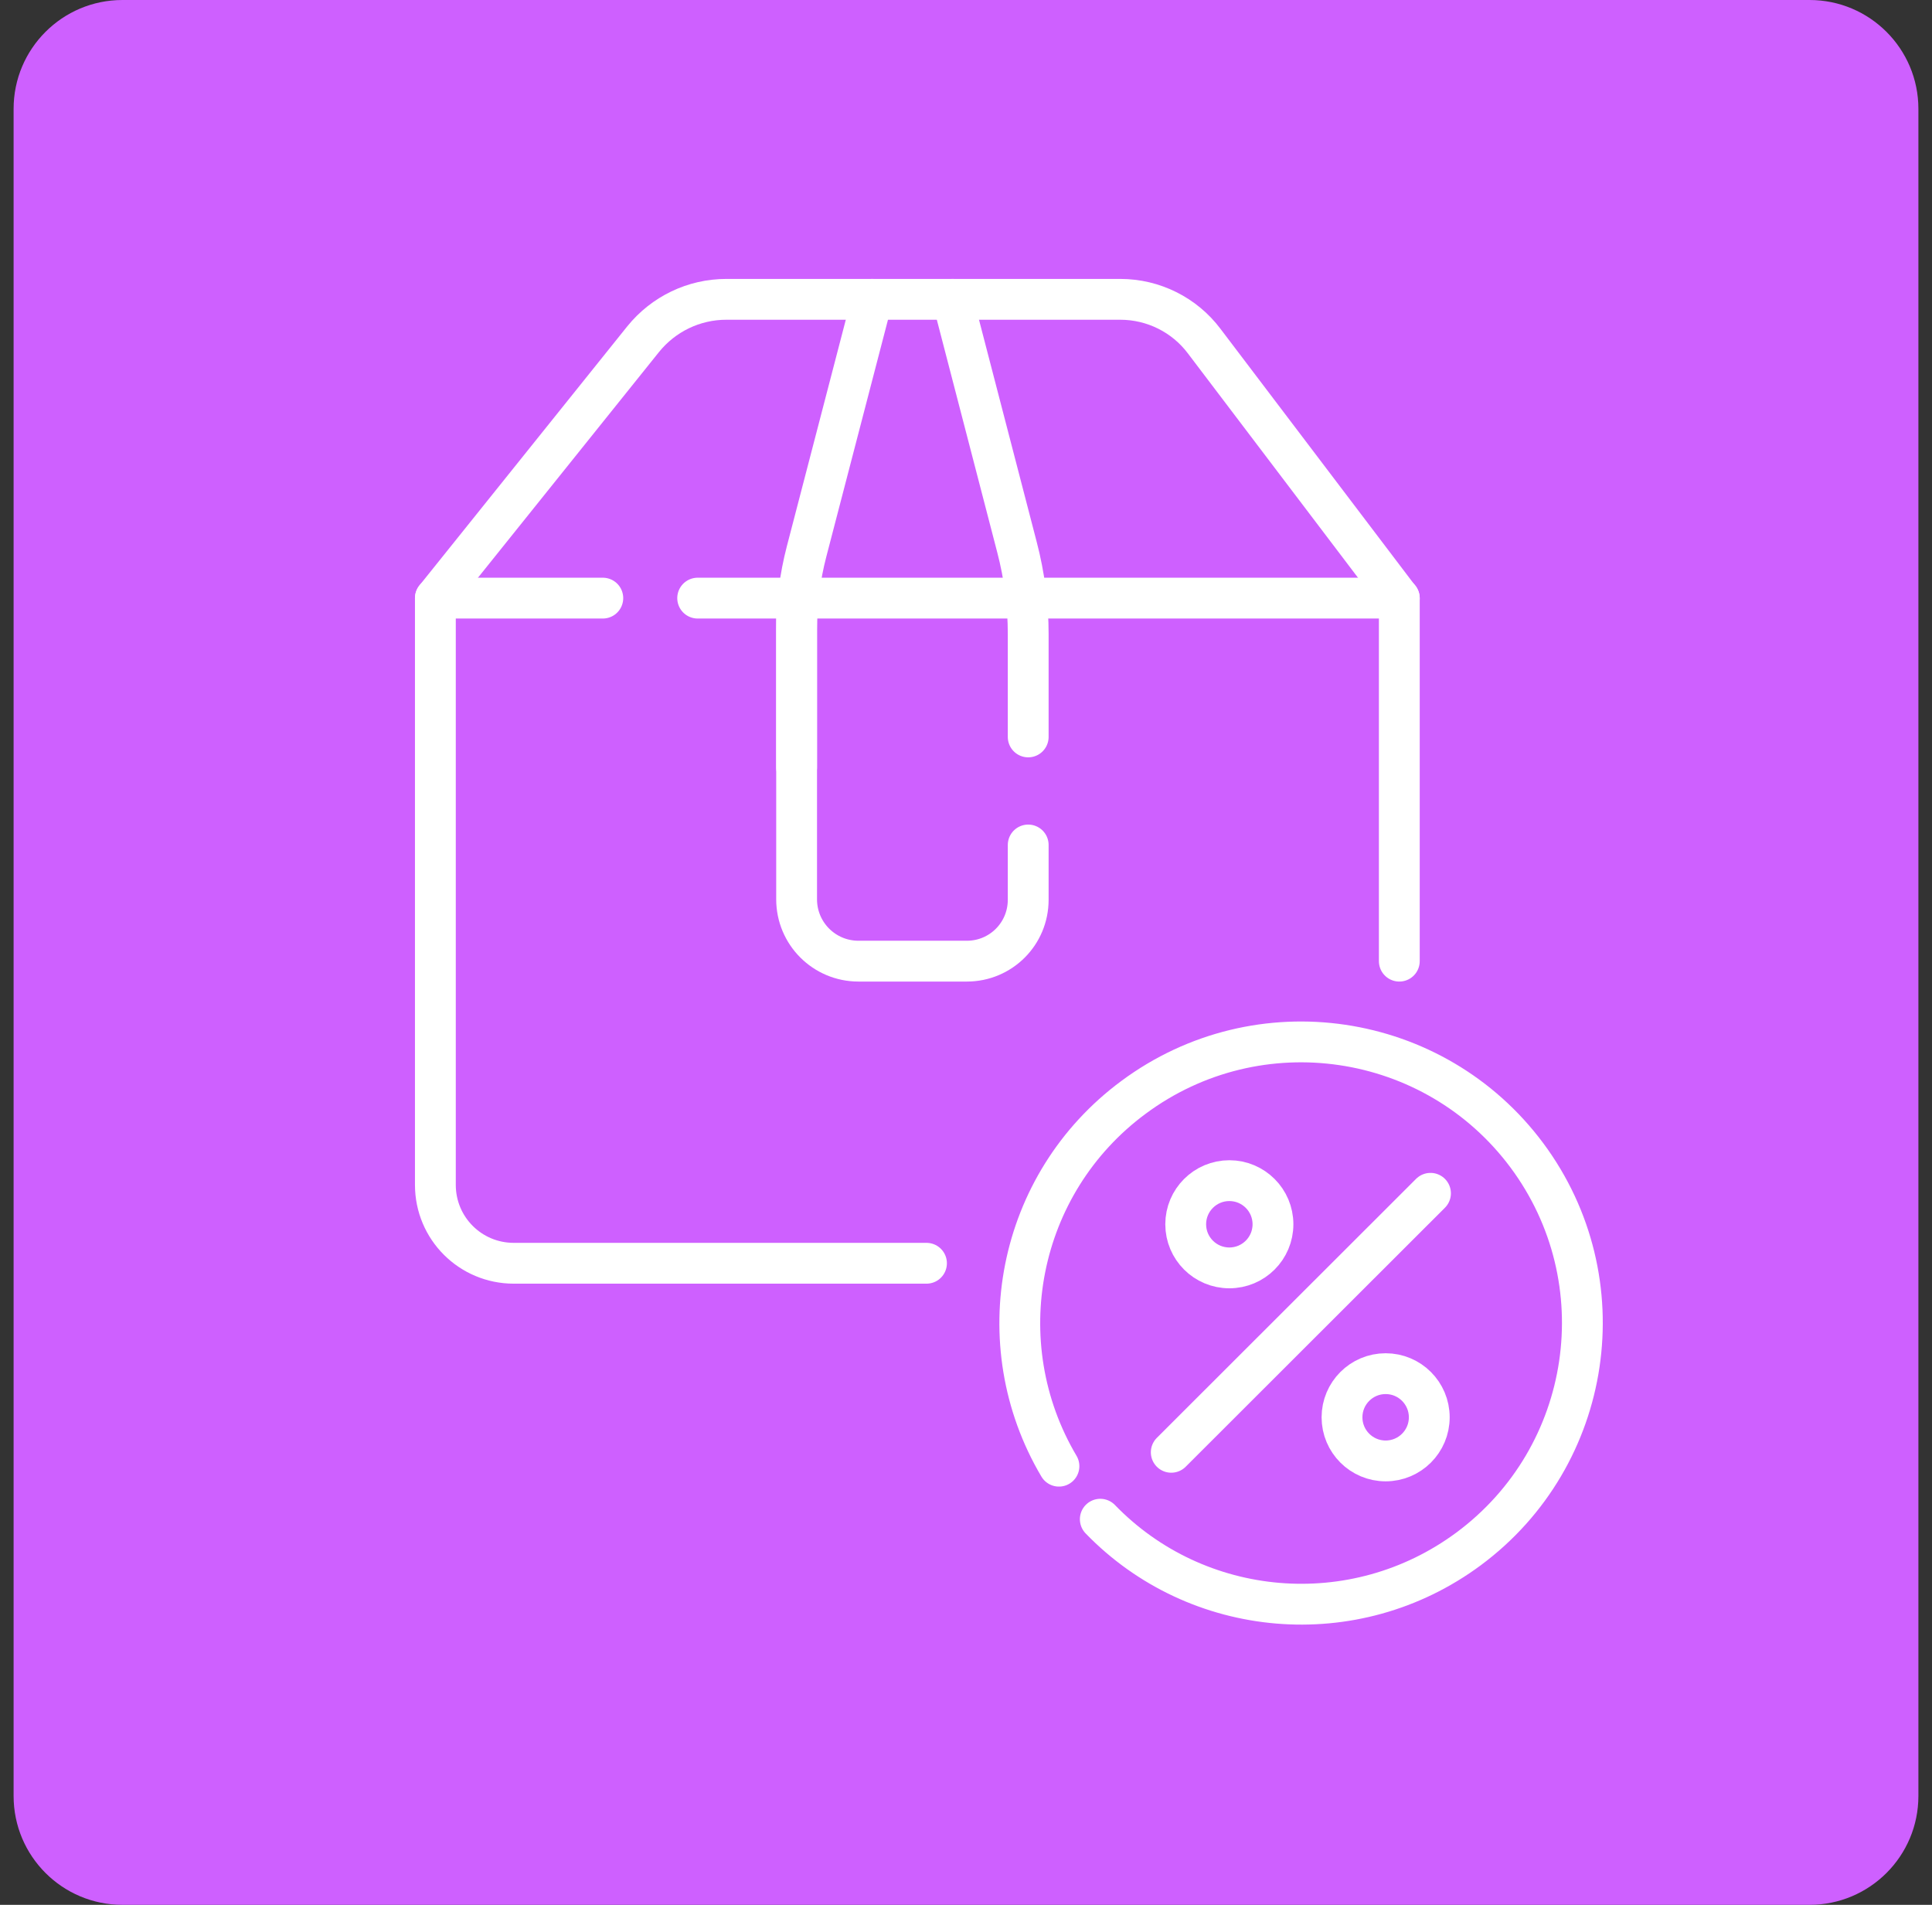 <svg width="71" height="70" viewBox="0 0 71 70" fill="none" xmlns="http://www.w3.org/2000/svg">
<rect x="0" y="0" width="71" height="70" fill="#333333" stroke="none"/>
<path d="M0.5 4C0.5 1.791 2.291 0 4.5 0H66.5C68.709 0 70.5 1.791 70.5 4V66C70.5 68.209 68.709 70 66.5 70H4.5C2.291 70 0.5 68.209 0.5 66V4Z" fill="#CE60FF"/>
<path d="M45.178 46.593C46.063 46.593 46.781 45.876 46.781 44.99C46.781 44.105 46.063 43.387 45.178 43.387C44.292 43.387 43.574 44.105 43.574 44.99C43.574 45.876 44.292 46.593 45.178 46.593Z" stroke="white" stroke-width="1.5" stroke-linecap="round" stroke-linejoin="round"/>
<path d="M50.922 53.687C51.807 53.687 52.525 52.969 52.525 52.084C52.525 51.198 51.807 50.48 50.922 50.48C50.036 50.48 49.318 51.198 49.318 52.084C49.318 52.969 50.036 53.687 50.922 53.687Z" stroke="white" stroke-width="1.5" stroke-linecap="round" stroke-linejoin="round"/>
<path d="M25.639 21.98H47.499H51.424V35.321" stroke="white" stroke-width="1.5" stroke-linecap="round" stroke-linejoin="round"/>
<path d="M22.153 21.98H16V43.543C16 45.137 17.287 46.423 18.881 46.423H34.048" stroke="white" stroke-width="1.5" stroke-linecap="round" stroke-linejoin="round"/>
<path d="M16 21.982L23.635 12.464C24.381 11.541 25.499 11 26.692 11H41.17C42.382 11 43.528 11.569 44.255 12.538L51.424 21.991" stroke="white" stroke-width="1.5" stroke-linecap="round" stroke-linejoin="round"/>
<path d="M29.275 22.531V33.047C29.275 34.305 30.291 35.321 31.55 35.321H35.531C36.78 35.321 37.786 34.315 37.786 33.065V31.052" stroke="white" stroke-width="1.5" stroke-linecap="round" stroke-linejoin="round"/>
<path d="M37.786 27.081V23.296C37.786 22.224 37.646 21.152 37.376 20.117L35.008 11" stroke="white" stroke-width="1.5" stroke-linecap="round" stroke-linejoin="round"/>
<path d="M29.275 28.199V23.137C29.275 22.168 29.397 21.208 29.639 20.276L32.053 11" stroke="white" stroke-width="1.5" stroke-linecap="round" stroke-linejoin="round"/>
<path d="M38.916 53.88C36.249 49.378 37.359 43.505 41.656 40.326C46.243 36.923 52.712 37.883 56.115 42.461C59.518 47.047 58.557 53.517 53.971 56.919C49.767 60.033 43.978 59.492 40.435 55.829" stroke="white" stroke-width="1.5" stroke-linecap="round" stroke-linejoin="round"/>
<path d="M52.57 43.852L43.043 53.37" stroke="white" stroke-width="1.5" stroke-linecap="round" stroke-linejoin="round"/>
</svg>
